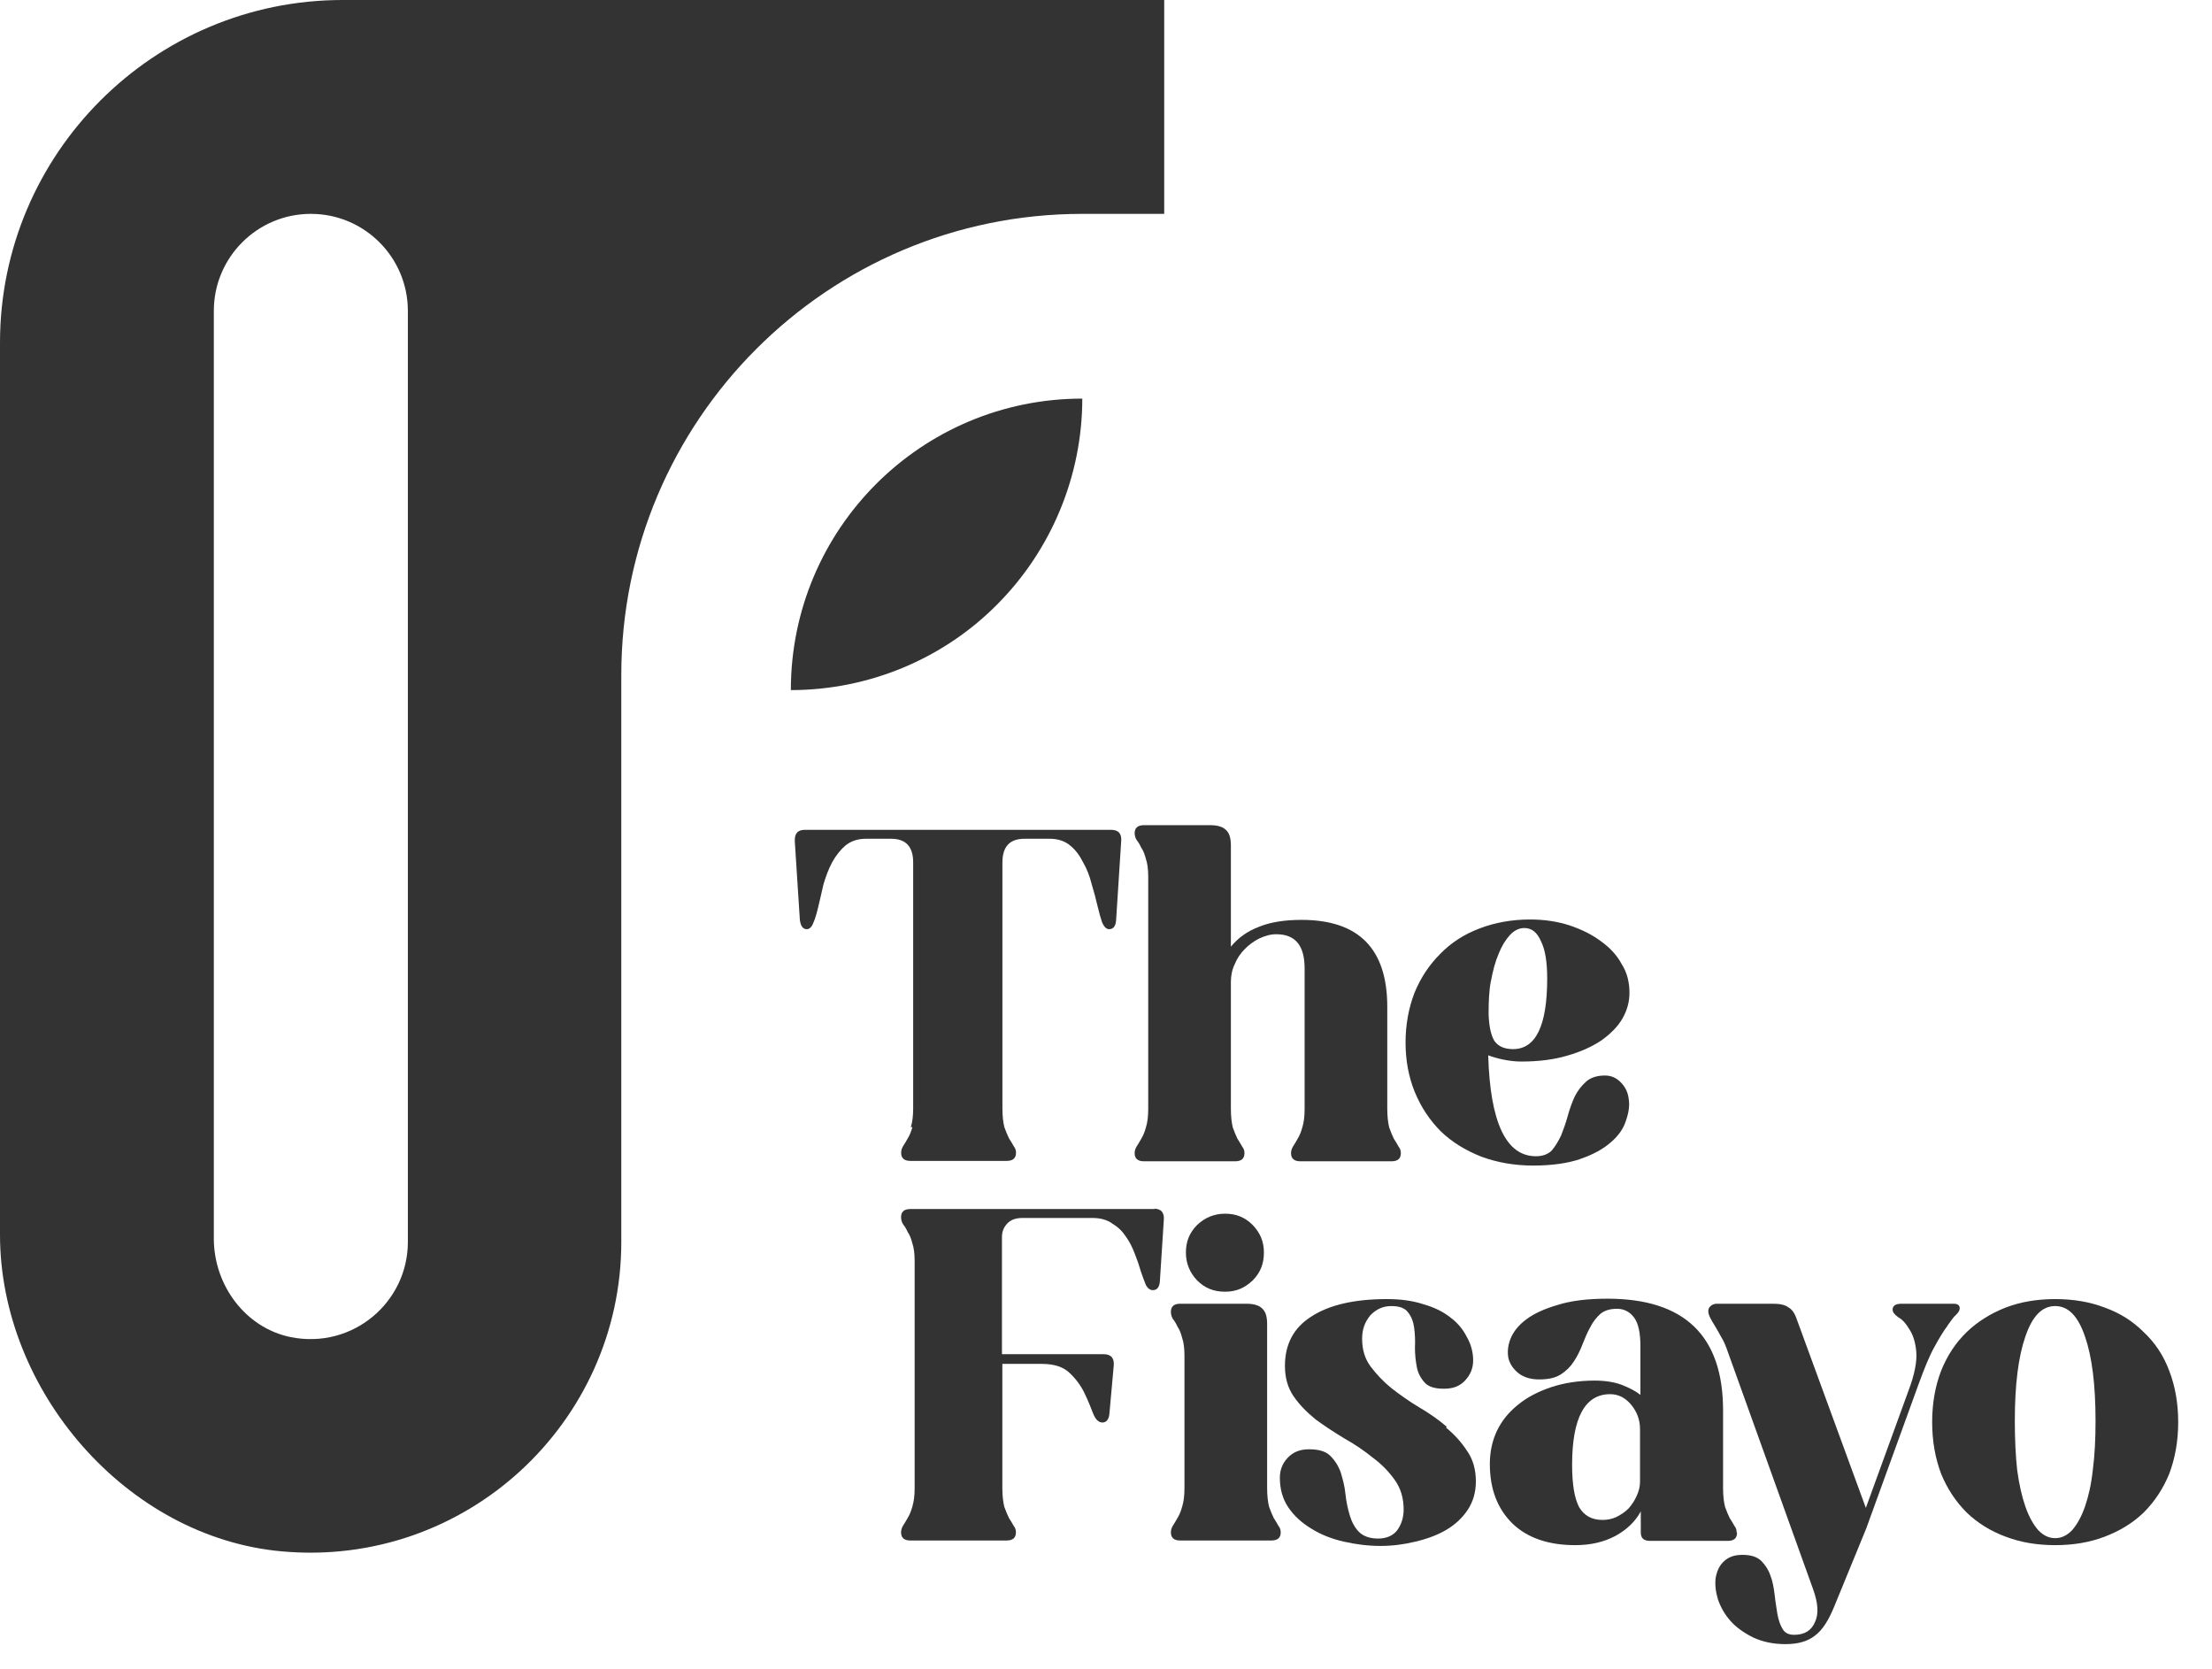 <svg xmlns="http://www.w3.org/2000/svg" width="57" height="43" viewBox="0 0 57 43" fill="none"><g clip-path="url(#clip0_698_770)"><path d="M27.889 10.27C23.739 10.27 20.379 13.63 20.379 17.78C22.369 17.78 24.289 16.99 25.689 15.58C27.089 14.18 27.889 12.26 27.889 10.27Z" fill="#333333"></path><path d="M30 5.51V0H8.83C3.96 0 0 3.96 0 8.83V31.81C0 35.83 3.26 39.61 7.26 39.97C12.01 40.4 16.01 36.65 16.01 32V17.39C16.01 10.83 21.33 5.51 27.89 5.51H30.01H30ZM10.51 32C10.51 33.55 9.09 34.77 7.49 34.45C6.32 34.21 5.51 33.11 5.51 31.91V8.01C5.51 6.63 6.63 5.51 8.01 5.51C9.39 5.51 10.51 6.63 10.51 8.01V32Z" fill="#333333"></path><path d="M55.899 35.32C55.749 34.92 55.529 34.59 55.239 34.32C54.959 34.04 54.629 33.83 54.239 33.69C53.849 33.54 53.419 33.47 52.959 33.47C52.499 33.47 52.069 33.54 51.679 33.69C51.299 33.84 50.959 34.05 50.679 34.32C50.399 34.59 50.179 34.92 50.019 35.32C49.869 35.71 49.789 36.15 49.789 36.64C49.789 37.13 49.869 37.57 50.019 37.97C50.179 38.36 50.399 38.69 50.679 38.97C50.959 39.24 51.299 39.45 51.679 39.59C52.069 39.74 52.499 39.81 52.959 39.81C53.419 39.81 53.849 39.74 54.239 39.59C54.629 39.44 54.959 39.24 55.239 38.97C55.519 38.69 55.739 38.36 55.899 37.97C56.049 37.57 56.129 37.13 56.129 36.64C56.129 36.15 56.049 35.71 55.899 35.32ZM53.929 37.87C53.889 38.24 53.819 38.55 53.729 38.81C53.639 39.07 53.529 39.27 53.399 39.42C53.269 39.56 53.119 39.63 52.959 39.63C52.799 39.63 52.649 39.56 52.519 39.42C52.389 39.27 52.279 39.07 52.189 38.81C52.099 38.55 52.029 38.24 51.979 37.87C51.939 37.5 51.919 37.08 51.919 36.61C51.919 35.68 52.009 34.96 52.189 34.44C52.369 33.91 52.619 33.65 52.959 33.65C53.299 33.65 53.549 33.91 53.729 34.44C53.909 34.96 53.999 35.68 53.999 36.61C53.999 37.07 53.979 37.49 53.929 37.87Z" fill="#333333"></path><path d="M50.179 34.16C50.279 34.02 50.349 33.92 50.41 33.87C50.469 33.81 50.499 33.76 50.499 33.71C50.499 33.63 50.45 33.59 50.34 33.59H48.999C48.849 33.59 48.77 33.64 48.77 33.74C48.77 33.81 48.819 33.87 48.919 33.94C49.029 34 49.12 34.11 49.209 34.26C49.3 34.4 49.359 34.59 49.38 34.83C49.4 35.07 49.34 35.41 49.179 35.83L48.08 38.85L46.289 33.96C46.239 33.82 46.169 33.73 46.08 33.68C45.999 33.62 45.87 33.59 45.7 33.59H44.239C44.179 33.59 44.12 33.61 44.08 33.65C44.039 33.68 44.02 33.73 44.02 33.78C44.02 33.83 44.039 33.89 44.069 33.95C44.099 34.01 44.139 34.08 44.19 34.16C44.239 34.24 44.289 34.33 44.349 34.44C44.419 34.55 44.469 34.67 44.52 34.82L46.719 40.94C46.849 41.3 46.87 41.58 46.77 41.79C46.679 42.01 46.499 42.12 46.23 42.12C46.09 42.12 45.989 42.07 45.929 41.96C45.87 41.86 45.83 41.74 45.8 41.58C45.779 41.43 45.749 41.27 45.73 41.09C45.709 40.91 45.679 40.74 45.62 40.59C45.569 40.44 45.489 40.32 45.38 40.21C45.27 40.11 45.12 40.06 44.9 40.06C44.679 40.06 44.539 40.12 44.419 40.23C44.3 40.34 44.239 40.49 44.209 40.66C44.19 40.83 44.209 41.01 44.27 41.21C44.34 41.41 44.44 41.59 44.59 41.76C44.739 41.93 44.94 42.07 45.179 42.19C45.419 42.3 45.69 42.36 46.01 42.36C46.33 42.36 46.58 42.29 46.77 42.14C46.959 42 47.12 41.75 47.27 41.38L48.09 39.38L49.44 35.66C49.59 35.25 49.719 34.93 49.849 34.7C49.98 34.46 50.09 34.28 50.19 34.15L50.179 34.16Z" fill="#333333"></path><path d="M44.751 39.48C44.751 39.41 44.731 39.36 44.691 39.31C44.661 39.25 44.621 39.19 44.571 39.11C44.531 39.03 44.491 38.93 44.451 38.82C44.421 38.7 44.401 38.54 44.401 38.34V36.34C44.401 34.42 43.411 33.46 41.421 33.46C40.921 33.46 40.491 33.51 40.141 33.62C39.801 33.72 39.531 33.84 39.321 34C39.121 34.15 38.991 34.32 38.921 34.5C38.851 34.68 38.841 34.85 38.871 35C38.911 35.15 39.001 35.28 39.141 35.39C39.281 35.49 39.451 35.54 39.661 35.54C39.901 35.54 40.081 35.5 40.221 35.41C40.361 35.32 40.471 35.21 40.561 35.07C40.651 34.93 40.721 34.79 40.781 34.63C40.841 34.48 40.901 34.33 40.981 34.19C41.051 34.05 41.141 33.94 41.241 33.85C41.351 33.76 41.491 33.72 41.671 33.72C41.851 33.72 42.001 33.8 42.111 33.95C42.221 34.1 42.271 34.35 42.271 34.68V35.94C42.151 35.84 41.991 35.76 41.791 35.68C41.601 35.61 41.371 35.57 41.091 35.57C40.681 35.57 40.301 35.63 39.971 35.74C39.641 35.85 39.351 36 39.121 36.19C38.881 36.38 38.701 36.6 38.571 36.87C38.451 37.13 38.391 37.41 38.391 37.72C38.391 38.37 38.591 38.88 38.981 39.26C39.371 39.63 39.911 39.81 40.591 39.81C40.991 39.81 41.331 39.73 41.631 39.57C41.921 39.41 42.141 39.2 42.281 38.94V39.49C42.281 39.63 42.361 39.7 42.521 39.7H44.521C44.681 39.7 44.761 39.63 44.761 39.49L44.751 39.48ZM42.261 38.18C42.261 38.3 42.231 38.42 42.171 38.55C42.121 38.66 42.051 38.77 41.961 38.87C41.871 38.96 41.761 39.03 41.641 39.09C41.531 39.14 41.411 39.16 41.291 39.16C41.021 39.16 40.821 39.05 40.691 38.83C40.571 38.6 40.511 38.24 40.511 37.74C40.511 36.53 40.841 35.92 41.491 35.92C41.701 35.92 41.881 36.01 42.031 36.19C42.181 36.37 42.261 36.58 42.261 36.82V38.17V38.18Z" fill="#333333"></path><path d="M37.281 36.76C37.071 36.58 36.831 36.41 36.571 36.26C36.321 36.11 36.081 35.94 35.861 35.77C35.651 35.6 35.471 35.41 35.321 35.21C35.17 35.01 35.1 34.77 35.1 34.49C35.1 34.25 35.17 34.06 35.31 33.89C35.461 33.73 35.641 33.65 35.85 33.65C36.06 33.65 36.2 33.7 36.281 33.81C36.37 33.92 36.42 34.05 36.441 34.21C36.461 34.36 36.471 34.54 36.461 34.72C36.461 34.9 36.48 35.07 36.511 35.23C36.541 35.38 36.611 35.51 36.711 35.62C36.81 35.73 36.971 35.78 37.211 35.78C37.45 35.78 37.62 35.71 37.751 35.57C37.891 35.42 37.961 35.25 37.961 35.05C37.961 34.85 37.91 34.64 37.8 34.45C37.7 34.25 37.56 34.08 37.37 33.94C37.181 33.79 36.95 33.68 36.67 33.6C36.391 33.51 36.081 33.47 35.74 33.47C34.901 33.47 34.251 33.62 33.791 33.92C33.331 34.21 33.111 34.64 33.111 35.19C33.111 35.49 33.181 35.75 33.331 35.97C33.48 36.19 33.681 36.39 33.901 36.57C34.13 36.74 34.38 36.9 34.641 37.06C34.91 37.21 35.16 37.38 35.38 37.56C35.611 37.73 35.791 37.92 35.941 38.13C36.09 38.34 36.17 38.59 36.17 38.89C36.17 39.1 36.111 39.28 36.001 39.43C35.891 39.57 35.721 39.64 35.511 39.64C35.3 39.64 35.13 39.58 35.02 39.47C34.91 39.36 34.831 39.21 34.781 39.04C34.73 38.87 34.691 38.69 34.67 38.49C34.651 38.29 34.6 38.11 34.55 37.94C34.49 37.77 34.401 37.63 34.281 37.51C34.16 37.39 33.98 37.34 33.73 37.34C33.501 37.34 33.321 37.41 33.181 37.56C33.05 37.7 32.98 37.87 32.98 38.07C32.98 38.36 33.05 38.62 33.2 38.84C33.35 39.06 33.55 39.24 33.8 39.39C34.041 39.54 34.321 39.65 34.63 39.72C34.941 39.79 35.251 39.83 35.571 39.83C35.891 39.83 36.181 39.79 36.471 39.72C36.77 39.65 37.041 39.55 37.261 39.42C37.501 39.28 37.681 39.11 37.821 38.9C37.961 38.69 38.031 38.44 38.031 38.17C38.031 37.87 37.961 37.61 37.81 37.39C37.66 37.16 37.48 36.96 37.261 36.78L37.281 36.76Z" fill="#333333"></path><path d="M32.822 39.11C32.782 39.03 32.742 38.93 32.702 38.82C32.672 38.7 32.652 38.54 32.652 38.34V34.11C32.652 33.92 32.612 33.79 32.522 33.71C32.442 33.63 32.302 33.59 32.122 33.59H30.412C30.252 33.59 30.172 33.66 30.172 33.8C30.172 33.86 30.192 33.93 30.222 33.98C30.262 34.03 30.302 34.09 30.342 34.18C30.392 34.25 30.432 34.35 30.462 34.47C30.502 34.58 30.522 34.74 30.522 34.93V38.34C30.522 38.54 30.502 38.69 30.462 38.82C30.432 38.93 30.392 39.03 30.342 39.11C30.302 39.18 30.262 39.25 30.222 39.31C30.192 39.36 30.172 39.42 30.172 39.48C30.172 39.62 30.252 39.69 30.412 39.69H32.762C32.922 39.69 33.002 39.62 33.002 39.48C33.002 39.41 32.982 39.36 32.942 39.31C32.912 39.25 32.872 39.19 32.822 39.11Z" fill="#333333"></path><path d="M31.569 31.27C31.289 31.27 31.049 31.37 30.849 31.56C30.649 31.76 30.559 31.99 30.559 32.27C30.559 32.55 30.659 32.79 30.849 32.99C31.049 33.19 31.279 33.28 31.569 33.28C31.859 33.28 32.079 33.18 32.279 32.99C32.479 32.79 32.569 32.56 32.569 32.27C32.569 31.98 32.469 31.76 32.279 31.56C32.079 31.36 31.849 31.27 31.569 31.27Z" fill="#333333"></path><path d="M29.769 31.15H23.459C23.299 31.15 23.219 31.22 23.219 31.36C23.219 31.43 23.239 31.49 23.269 31.54C23.309 31.59 23.349 31.65 23.389 31.74C23.439 31.81 23.479 31.91 23.509 32.03C23.549 32.14 23.569 32.3 23.569 32.49V38.34C23.569 38.54 23.549 38.69 23.509 38.82C23.479 38.93 23.439 39.03 23.389 39.11C23.349 39.18 23.309 39.25 23.269 39.31C23.239 39.36 23.219 39.42 23.219 39.48C23.219 39.62 23.299 39.69 23.459 39.69H25.939C26.099 39.69 26.179 39.62 26.179 39.48C26.179 39.41 26.159 39.36 26.119 39.31C26.089 39.25 26.049 39.19 25.999 39.11C25.959 39.03 25.919 38.93 25.879 38.82C25.849 38.7 25.829 38.54 25.829 38.34V35.14H26.849C27.169 35.14 27.409 35.22 27.569 35.38C27.729 35.53 27.859 35.71 27.949 35.9C28.039 36.09 28.109 36.26 28.169 36.42C28.229 36.57 28.309 36.65 28.409 36.65C28.509 36.65 28.579 36.57 28.589 36.41L28.699 35.19C28.719 34.99 28.629 34.89 28.439 34.89H25.819V31.87C25.819 31.74 25.859 31.63 25.949 31.53C26.039 31.43 26.169 31.38 26.349 31.38H28.149C28.359 31.38 28.539 31.43 28.669 31.53C28.819 31.62 28.929 31.73 29.019 31.87C29.119 32.01 29.189 32.16 29.249 32.32C29.309 32.47 29.359 32.62 29.399 32.76C29.449 32.9 29.489 33.02 29.529 33.11C29.579 33.2 29.639 33.24 29.709 33.24C29.819 33.24 29.879 33.16 29.889 33L29.989 31.44C30.009 31.24 29.919 31.14 29.729 31.14L29.769 31.15Z" fill="#333333"></path><path d="M40.719 29.86C41.049 29.75 41.319 29.6 41.509 29.43C41.709 29.26 41.839 29.07 41.899 28.87C41.969 28.67 41.999 28.48 41.969 28.31C41.949 28.14 41.879 28 41.759 27.88C41.649 27.77 41.519 27.71 41.359 27.71C41.159 27.71 40.989 27.76 40.869 27.87C40.759 27.97 40.659 28.09 40.579 28.25C40.509 28.4 40.449 28.57 40.399 28.75C40.349 28.93 40.289 29.1 40.229 29.25C40.159 29.4 40.079 29.53 39.989 29.64C39.889 29.74 39.749 29.79 39.579 29.79C38.809 29.79 38.399 28.92 38.349 27.19C38.459 27.23 38.589 27.27 38.739 27.3C38.889 27.33 39.039 27.35 39.199 27.35C39.649 27.35 40.039 27.3 40.379 27.2C40.729 27.1 41.019 26.97 41.259 26.81C41.499 26.64 41.689 26.45 41.809 26.24C41.929 26.03 41.989 25.81 41.989 25.58C41.989 25.31 41.929 25.06 41.789 24.84C41.659 24.6 41.479 24.41 41.239 24.24C41.009 24.07 40.739 23.94 40.439 23.84C40.129 23.74 39.789 23.69 39.429 23.69C38.959 23.69 38.519 23.77 38.129 23.92C37.729 24.07 37.389 24.29 37.109 24.58C36.829 24.86 36.609 25.19 36.449 25.58C36.299 25.97 36.219 26.4 36.219 26.86C36.219 27.32 36.299 27.75 36.459 28.14C36.619 28.53 36.849 28.87 37.129 29.15C37.419 29.43 37.769 29.64 38.169 29.8C38.579 29.95 39.019 30.03 39.509 30.03C39.999 30.03 40.399 29.97 40.729 29.86H40.719ZM38.419 25.28C38.469 25.01 38.529 24.78 38.619 24.57C38.699 24.37 38.799 24.21 38.909 24.09C39.019 23.97 39.149 23.91 39.279 23.91C39.469 23.91 39.609 24.02 39.709 24.25C39.819 24.47 39.869 24.79 39.869 25.21C39.869 26.42 39.579 27.03 38.989 27.03C38.769 27.03 38.609 26.96 38.509 26.82C38.419 26.67 38.369 26.44 38.359 26.12C38.359 25.82 38.369 25.53 38.419 25.27V25.28Z" fill="#333333"></path><path d="M29.238 21.46C29.238 21.53 29.258 21.59 29.288 21.64C29.328 21.69 29.368 21.75 29.408 21.84C29.458 21.91 29.498 22.01 29.528 22.13C29.568 22.24 29.588 22.4 29.588 22.59V28.57C29.588 28.77 29.568 28.92 29.528 29.05C29.498 29.16 29.458 29.26 29.408 29.34C29.368 29.41 29.328 29.48 29.288 29.54C29.258 29.59 29.238 29.65 29.238 29.71C29.238 29.85 29.318 29.92 29.478 29.92H31.828C31.988 29.92 32.068 29.85 32.068 29.71C32.068 29.64 32.048 29.59 32.008 29.54C31.978 29.48 31.938 29.42 31.888 29.34C31.848 29.26 31.808 29.16 31.768 29.05C31.738 28.93 31.718 28.77 31.718 28.57V25.3C31.718 25.14 31.748 24.98 31.818 24.84C31.878 24.69 31.968 24.56 32.078 24.45C32.188 24.34 32.308 24.25 32.448 24.18C32.598 24.11 32.738 24.07 32.888 24.07C33.378 24.07 33.618 24.36 33.618 24.95V28.57C33.618 28.77 33.598 28.92 33.558 29.05C33.528 29.16 33.488 29.26 33.438 29.34C33.398 29.41 33.358 29.48 33.318 29.54C33.288 29.59 33.268 29.65 33.268 29.71C33.268 29.85 33.348 29.92 33.508 29.92H35.858C36.018 29.92 36.098 29.85 36.098 29.71C36.098 29.64 36.078 29.59 36.038 29.54C36.008 29.48 35.968 29.42 35.918 29.34C35.878 29.26 35.838 29.16 35.798 29.05C35.768 28.93 35.748 28.77 35.748 28.57V25.94C35.748 24.44 35.008 23.7 33.538 23.7C33.098 23.7 32.728 23.76 32.438 23.88C32.148 23.99 31.908 24.16 31.718 24.39V21.78C31.718 21.59 31.678 21.46 31.588 21.38C31.508 21.3 31.368 21.26 31.188 21.26H29.478C29.318 21.26 29.238 21.33 29.238 21.47V21.46Z" fill="#333333"></path><path d="M23.511 29.04C23.481 29.15 23.441 29.25 23.391 29.33C23.351 29.4 23.311 29.47 23.271 29.53C23.241 29.58 23.221 29.64 23.221 29.7C23.221 29.84 23.301 29.91 23.461 29.91H25.941C26.101 29.91 26.181 29.84 26.181 29.7C26.181 29.63 26.161 29.58 26.121 29.53C26.091 29.47 26.051 29.41 26.001 29.33C25.961 29.25 25.921 29.15 25.881 29.04C25.851 28.92 25.831 28.76 25.831 28.56V22.22C25.831 21.81 26.021 21.61 26.401 21.61H27.051C27.261 21.61 27.441 21.67 27.571 21.78C27.711 21.89 27.821 22.04 27.911 22.22C28.011 22.39 28.081 22.58 28.131 22.78C28.191 22.98 28.241 23.16 28.281 23.34C28.321 23.51 28.361 23.65 28.401 23.77C28.451 23.88 28.511 23.94 28.581 23.94C28.691 23.94 28.751 23.86 28.761 23.7L28.891 21.68C28.911 21.48 28.821 21.38 28.631 21.38H20.741C20.551 21.38 20.471 21.48 20.481 21.68L20.611 23.7C20.631 23.86 20.691 23.94 20.791 23.94C20.861 23.94 20.921 23.88 20.961 23.77C21.011 23.66 21.051 23.51 21.091 23.34C21.131 23.16 21.181 22.97 21.221 22.78C21.281 22.58 21.351 22.39 21.441 22.22C21.541 22.04 21.661 21.89 21.791 21.78C21.931 21.67 22.101 21.61 22.311 21.61H22.961C23.341 21.61 23.531 21.81 23.531 22.22V28.56C23.531 28.76 23.511 28.91 23.471 29.04H23.511Z" fill="#333333"></path></g><defs><clipPath id="clip0_698_770"><rect width="56.13" height="42.37" fill="white"></rect></clipPath></defs></svg>